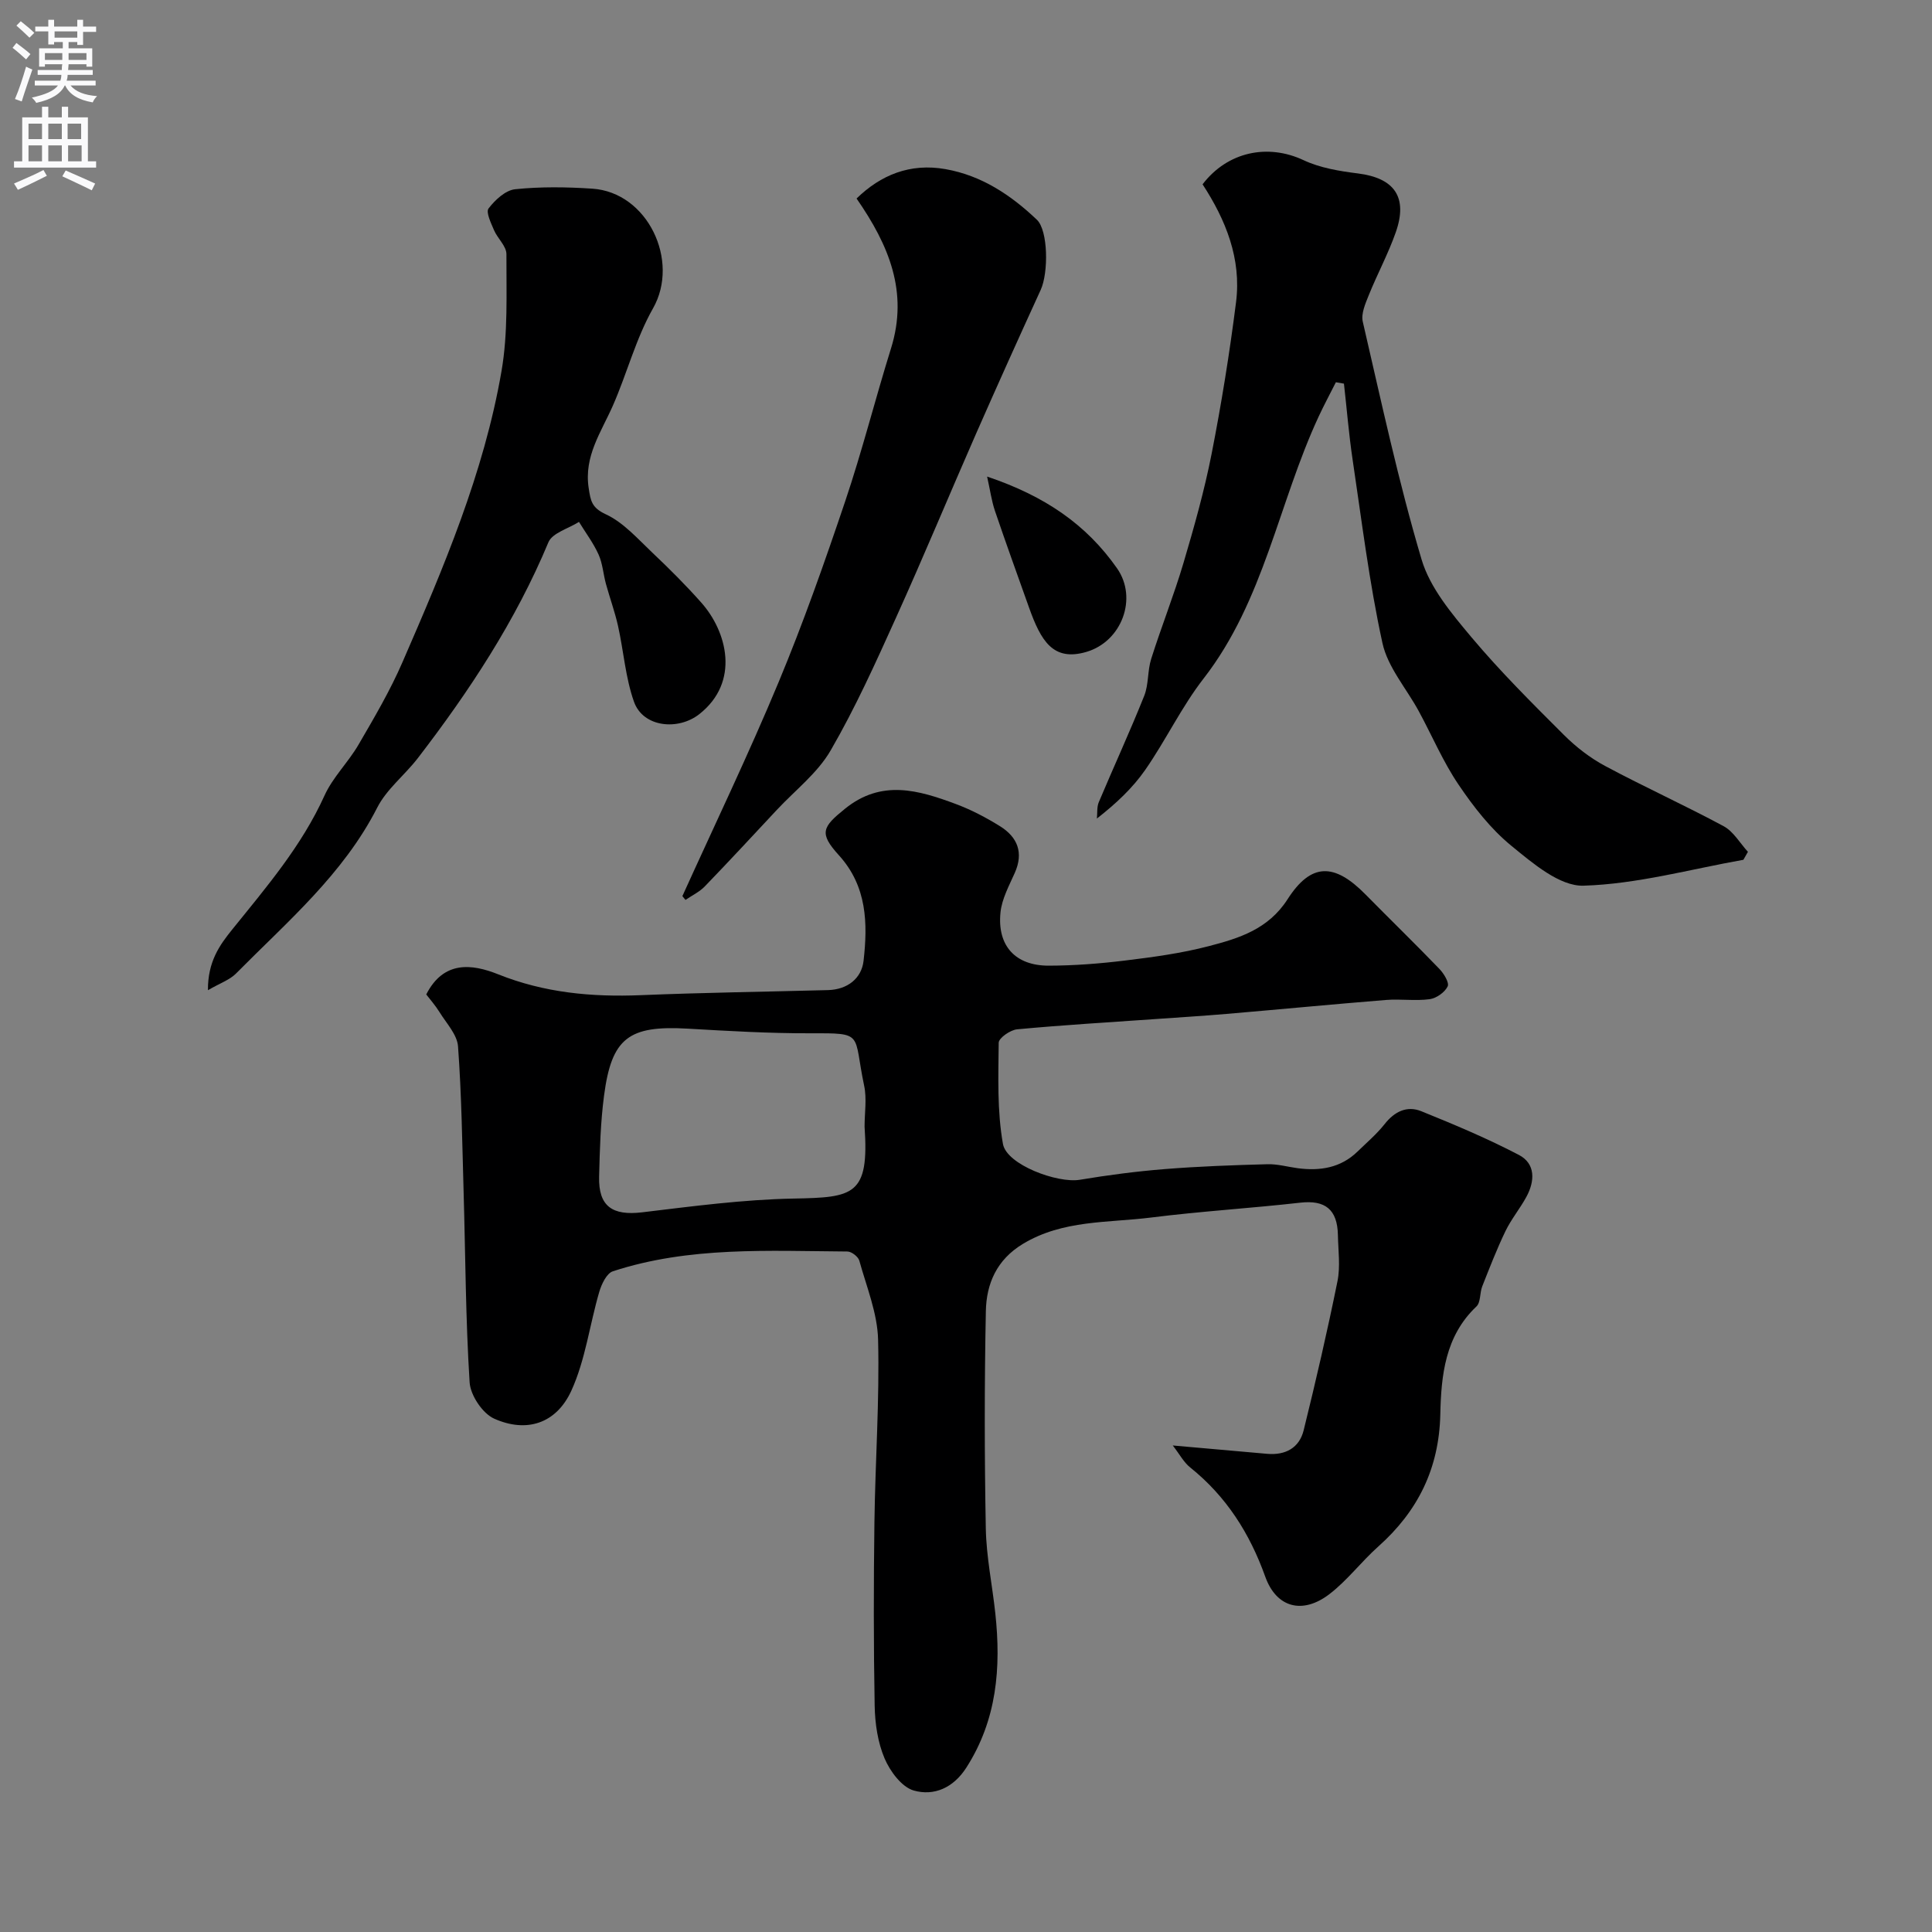 <svg enable-background="new 0 0 400 400" viewBox="0 0 400 400" xmlns="http://www.w3.org/2000/svg"><rect x="0" y="0" width="400" height="400" fill="#808080" stroke="none"/><g fill="#000001"><path d="m242.81 299.27c7.18.63 13.36 1.19 19.55 1.73 3.78.33 6.65-1.23 7.55-4.88 2.53-10.24 4.91-20.52 7-30.86.62-3.06.15-6.36.09-9.54-.1-5.35-2.67-7.3-7.79-6.72-10.26 1.16-20.59 1.78-30.83 3.07-8.97 1.13-18.3.46-26.59 5.46-5.44 3.28-7.57 8.25-7.68 13.94-.3 14.99-.29 29.99-.01 44.98.11 5.87 1.34 11.71 1.97 17.58 1.21 11.24.34 22.04-6 31.94-2.7 4.21-6.7 5.92-10.88 4.74-2.49-.71-4.9-3.96-6.04-6.63-1.42-3.33-1.99-7.23-2.06-10.91-.23-12.66-.22-25.33-.05-37.99.17-12.6 1.07-25.21.76-37.79-.13-5.5-2.39-10.97-3.89-16.39-.23-.82-1.61-1.89-2.47-1.89-16.31-.11-32.73-1.08-48.56 4.1-1.28.42-2.34 2.66-2.81 4.26-1.99 6.81-2.87 14.08-5.77 20.44-3.12 6.84-9.29 8.81-16 5.8-2.4-1.08-4.9-4.83-5.07-7.51-.83-13.07-.86-26.18-1.24-39.28-.29-10.1-.42-20.22-1.16-30.28-.18-2.44-2.4-4.77-3.82-7.07-.85-1.38-1.94-2.61-2.76-3.68 3.57-7.01 9.4-6.37 14.89-4.17 9.57 3.83 19.36 4.73 29.5 4.32 12.92-.53 25.86-.71 38.79-1.05 4.02-.11 6.94-2.41 7.36-6.05.88-7.74.74-15.42-5.09-21.85-4.17-4.59-3.47-5.84 1.25-9.65 7.56-6.12 15.2-3.86 22.91-.99 3.2 1.19 6.29 2.81 9.2 4.62 3.6 2.25 4.91 5.45 3.04 9.65-1.18 2.66-2.68 5.39-2.96 8.2-.7 6.91 3.09 11.03 10 11.01 5.26-.01 10.55-.42 15.78-1.06 5.82-.71 11.68-1.5 17.34-2.98 6.25-1.62 12.32-3.49 16.31-9.7 4.88-7.61 9.68-7.57 16.15-1 5.07 5.15 10.26 10.19 15.28 15.4.93.96 2.1 2.87 1.72 3.64-.6 1.23-2.33 2.45-3.72 2.64-2.96.4-6.03-.08-9.03.16-11.02.89-22.02 1.95-33.03 2.89-4.93.42-9.86.72-14.8 1.07-9.52.67-19.06 1.23-28.56 2.12-1.41.13-3.8 1.8-3.81 2.78-.07 7-.34 14.12.88 20.95.77 4.32 11.32 8.19 15.91 7.42 5.81-.97 11.68-1.74 17.56-2.21 7.08-.57 14.19-.82 21.29-1.01 2.09-.06 4.2.55 6.3.83 4.61.6 8.88-.07 12.37-3.47 1.91-1.86 3.97-3.61 5.61-5.69 2.05-2.6 4.62-3.83 7.56-2.65 6.85 2.77 13.69 5.64 20.23 9.06 3.47 1.82 3.31 5.43 1.54 8.68-1.32 2.43-3.13 4.61-4.33 7.09-1.79 3.72-3.29 7.59-4.81 11.44-.53 1.35-.3 3.31-1.2 4.16-6.51 6.16-7.3 14.3-7.48 22.34-.25 11.18-4.62 20.03-12.83 27.35-3.53 3.14-6.43 7.04-10.16 9.89-5.55 4.23-10.95 2.79-13.25-3.63-3.22-8.99-8.06-16.61-15.53-22.61-1.34-1.06-2.2-2.73-3.62-4.56zm-63.81-66.02c0-2.83.49-5.77-.09-8.48-2.31-10.95.17-10.87-11.24-10.84-8.43.02-16.86-.47-25.29-.96-12.2-.7-15.75 1.9-17.32 13.87-.73 5.54-.88 11.17-1.02 16.76-.16 6.16 2.74 8.13 8.89 7.4 10.43-1.25 20.9-2.65 31.37-2.85 12.43-.23 15.69-.63 14.7-14.9z"/><path d="m360.95 178.01c-11.03 1.96-22.02 5.03-33.1 5.36-4.94.15-10.52-4.65-14.94-8.26-4.26-3.48-7.81-8.04-10.92-12.64-3.22-4.75-5.49-10.14-8.24-15.21-2.55-4.71-6.43-9.1-7.53-14.12-2.74-12.54-4.29-25.35-6.19-38.07-.77-5.19-1.19-10.42-1.78-15.64-.56-.1-1.12-.19-1.67-.29-1.2 2.38-2.46 4.72-3.58 7.13-8.31 17.89-11.28 38.07-23.8 54.2-4.58 5.89-7.83 12.8-12.11 18.95-2.61 3.75-6.01 6.94-9.99 10.05.12-1.13-.03-2.37.39-3.38 3.1-7.36 6.45-14.62 9.41-22.03.94-2.36.66-5.18 1.44-7.64 2.1-6.65 4.7-13.16 6.68-19.84 2.21-7.46 4.33-14.98 5.83-22.61 2.04-10.4 3.73-20.89 5.06-31.41 1.14-8.99-2.13-17.04-6.93-24.4 5.2-6.8 13.53-8.45 20.88-5.01 3.44 1.62 7.46 2.28 11.29 2.76 7.56.95 10.39 4.91 7.82 12.21-1.56 4.44-3.82 8.62-5.58 12.99-.7 1.74-1.63 3.85-1.24 5.5 3.82 16.48 7.37 33.06 12.18 49.25 1.75 5.87 6.23 11.19 10.3 16.05 5.96 7.1 12.57 13.67 19.13 20.22 2.52 2.52 5.46 4.8 8.59 6.47 8.08 4.33 16.45 8.11 24.52 12.46 2.03 1.1 3.37 3.5 5.02 5.3-.31.57-.63 1.11-.94 1.65z"/><path d="m43.05 205.01c-.03-5.95 2.42-9.34 5.07-12.62 7.05-8.74 14.35-17.26 19.06-27.67 1.72-3.8 4.93-6.9 7.05-10.55 3.25-5.58 6.55-11.19 9.11-17.1 8.48-19.5 16.85-39.13 20.49-60.22 1.37-7.91.99-16.14 1.02-24.23.01-1.65-1.84-3.25-2.57-4.97-.62-1.46-1.72-3.72-1.13-4.49 1.34-1.76 3.5-3.77 5.5-3.98 5.27-.55 10.66-.47 15.96-.12 11.47.74 18.19 14.92 12.59 24.78-3.56 6.27-5.39 13.5-8.32 20.16-2.42 5.49-6.01 10.46-5 17.05.4 2.61.6 4.07 3.55 5.43 3.66 1.7 6.6 5.07 9.64 7.95 3.5 3.31 6.93 6.73 10.13 10.34 5.34 6.01 8.06 16.42-.42 23.09-4.38 3.44-11.64 2.74-13.52-2.57-1.77-4.99-2.14-10.46-3.3-15.68-.66-2.95-1.71-5.81-2.51-8.73-.55-2.02-.68-4.21-1.53-6.09-1.07-2.37-2.68-4.5-4.05-6.74-2.17 1.39-5.52 2.28-6.33 4.23-6.79 16.27-16.36 30.8-27.03 44.68-2.7 3.51-6.45 6.4-8.41 10.25-7.05 13.82-18.64 23.63-29.23 34.34-1.3 1.32-3.27 1.98-5.82 3.46z"/><path d="m141.28 185.53c6.68-14.75 13.7-29.35 19.92-44.29 5.11-12.27 9.54-24.85 13.79-37.46 3.52-10.44 6.21-21.15 9.49-31.67 3.62-11.62-.41-21.31-7.14-31.01 4.98-4.85 11.06-7.39 18.43-6.08 7.47 1.32 13.54 5.37 18.91 10.48 2.32 2.21 2.43 10.93.78 14.53-4.53 9.89-9 19.81-13.38 29.77-5.56 12.67-10.86 25.46-16.56 38.06-4.21 9.32-8.43 18.69-13.55 27.52-2.7 4.66-7.31 8.21-11.08 12.24-4.97 5.32-9.91 10.66-14.97 15.9-1.11 1.15-2.66 1.88-4 2.8-.21-.27-.42-.53-.64-.79z"/><path d="m204.37 98.67c12.02 4.04 20.59 9.98 26.9 18.99 4.33 6.18.99 15.16-6.35 17.31-6.86 2.01-9.39-2.21-11.88-9.21-2.37-6.66-4.78-13.31-7.05-20-.69-2.04-.98-4.22-1.62-7.09z"/></g><path d="m2.6 9.9.8-1c.9.7 1.9 1.4 2.9 2.3l-.9 1.1c-1.1-1-2-1.8-2.8-2.4zm.5 10.6c.9-2.1 1.6-4.3 2.3-6.7.4.2.8.4 1.3.6-.7 2.1-1.5 4.3-2.2 6.6zm.3-15.2.9-.9c1 .8 2 1.6 2.8 2.4l-1 1c-.9-.9-1.8-1.7-2.7-2.5zm12.6-1.2h1.2v1.4h2.7v1.1h-2.7v2.7h-1.2v-.6h-1.8v1.3h4.9v3.8h-1.2v-.5h-3.7c0 .4-.1.9-.1 1.2h5.1v1h-5.2c0 .5-.1.9-.2 1.2h6v1h-5.2c1.1 1.3 2.9 2 5.5 2.2-.4.4-.7.8-.9 1.3-2.9-.5-4.8-1.6-5.7-3.5h-.1c-.8 1.7-2.7 2.9-5.9 3.6-.2-.4-.6-.8-.9-1.1 2.8-.6 4.6-1.4 5.4-2.5h-4.8v-1h5.3c.1-.3.2-.7.2-1.2h-4.9v-1h5c0-.4 0-.8.1-1.2h-3.6v.5h-1.2v-3.8h4.9v-1.3h-1.8v.5h-1.2v-2.7h-2.7v-1h2.7v-1.4h1.2v1.4h4.8zm-6.7 8.3h3.6c0-.4 0-.9 0-1.4h-3.6zm1.9-4.6h4.8v-1.3h-4.7v1.3zm6.7 3.2h-3.7v1.4h3.7v-2.4z" fill="#fafafb"/><path d="m8.7 22.1h1.3v2.2h2.8v-2.2h1.3v2.2h4.1v9.1h1.7v1.3h-17v-1.3h1.7v-9.1h4.1zm.3 13.1.7 1.2c-1.8.9-3.8 1.9-6 2.9-.2-.4-.5-.8-.8-1.3 2.3-1 4.4-1.9 6.1-2.8zm-3.1-6.4h2.8v-3.2h-2.8zm0 4.6h2.8v-3.3h-2.8zm4.1-4.6h2.8v-3.2h-2.8zm0 4.6h2.8v-3.3h-2.8zm3.6 1.9c2.1.9 4.1 1.8 6.1 2.7l-.7 1.4c-2.2-1.1-4.2-2-6.1-2.9zm3.2-9.7h-2.8v3.2h2.8zm-2.7 7.8h2.8v-3.3h-2.8z" fill="#fafafb"/></svg>